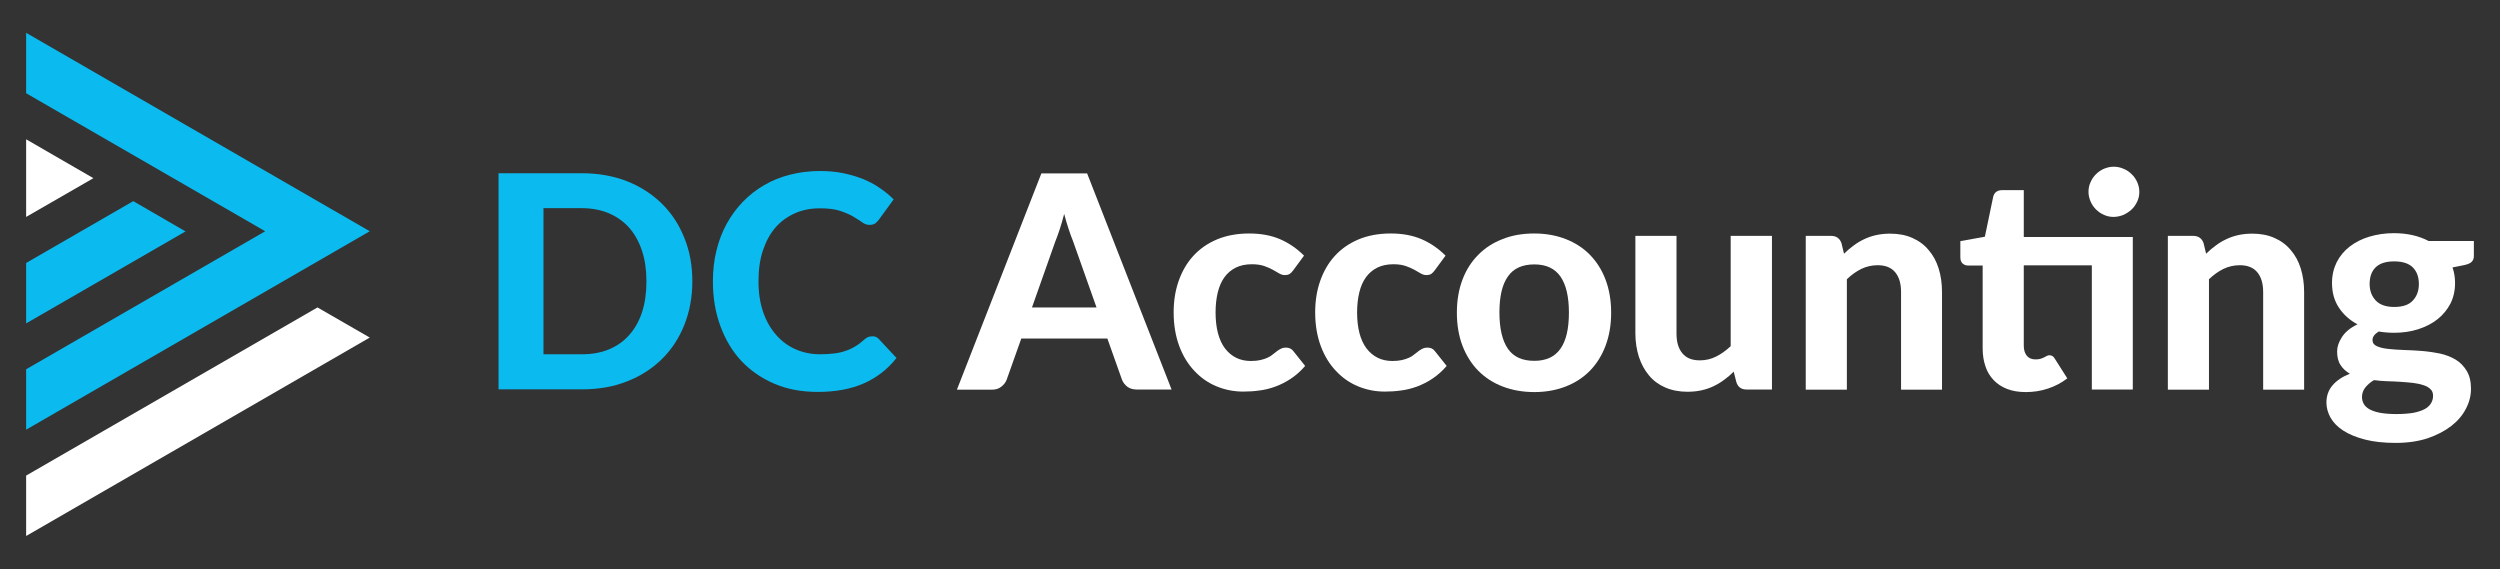 <?xml version="1.0" encoding="utf-8"?>
<!-- Generator: Adobe Illustrator 27.4.1, SVG Export Plug-In . SVG Version: 6.00 Build 0)  -->
<svg version="1.1" id="Layer_1" xmlns="http://www.w3.org/2000/svg" xmlns:xlink="http://www.w3.org/1999/xlink" x="0px" y="0px"
	 viewBox="0 0 1568.6 357" style="enable-background:new 0 0 1568.6 357;" xml:space="preserve">
<rect x="0" y="0" width="1568.6" height="357" fill="#333333" stroke="none"/>
<style type="text/css">
	.st0{fill:#0BBBEF;}
	.st1{clip-path:url(#SVGID_00000155855752958270297500000015010030554678443152_);fill:#DADADA;}
	.st2{clip-path:url(#SVGID_00000155855752958270297500000015010030554678443152_);fill:#FFFFFF;}
	.st3{clip-path:url(#SVGID_00000155855752958270297500000015010030554678443152_);}
	.st4{clip-path:url(#SVGID_00000141420397848587497880000018269412534635197357_);fill:#4398D4;}
	.st5{clip-path:url(#SVGID_00000081606515229634895660000001644163173040711316_);fill:#4398D4;}
	.st6{fill:#312783;}
	.st7{fill:#FFFFFF;}
</style>
<g>
	<g>
		<path class="st0" d="M434.4,176.5c0,9.9-1.7,19-5,27.3c-3.3,8.3-8,15.5-14.1,21.5s-13.4,10.7-21.9,14c-8.5,3.4-18,5-28.4,5h-52.2
			V108.7H365c10.4,0,19.9,1.7,28.4,5c8.5,3.4,15.8,8.1,21.9,14.1c6.1,6,10.8,13.2,14.1,21.5C432.8,157.6,434.4,166.7,434.4,176.5z
			 M405.6,176.5c0-7.1-0.9-13.5-2.8-19.2c-1.9-5.7-4.6-10.5-8-14.4c-3.5-3.9-7.7-6.9-12.8-9.1c-5-2.1-10.7-3.2-17.1-3.2H341v91.7
			H365c6.4,0,12-1,17.1-3.1c5-2.1,9.3-5.1,12.8-9.1c3.5-4,6.2-8.8,8-14.4C404.7,190.1,405.6,183.7,405.6,176.5z"/>
		<path class="st0" d="M547.5,211c1.6,0,2.9,0.6,3.9,1.7l11.1,11.9c-5.5,7-12.3,12.3-20.4,15.9c-8.1,3.6-17.8,5.4-29,5.4
			c-10.2,0-19.3-1.7-27.4-5.2c-8.1-3.5-15-8.3-20.7-14.4s-10-13.5-13.1-22c-3.1-8.5-4.6-17.7-4.6-27.8c0-6.7,0.7-13.1,2.2-19.2
			c1.5-6.1,3.6-11.7,6.4-16.8c2.8-5.1,6.2-9.7,10.1-13.8c4-4.1,8.4-7.6,13.4-10.5c5-2.9,10.4-5.1,16.3-6.6
			c5.9-1.5,12.2-2.3,18.8-2.3c5,0,9.7,0.4,14.2,1.3c4.5,0.9,8.6,2.1,12.5,3.6c3.9,1.6,7.4,3.4,10.7,5.7c3.3,2.2,6.2,4.6,8.8,7.2
			l-9.4,12.9c-0.6,0.8-1.3,1.5-2.2,2.2c-0.9,0.6-2.1,0.9-3.6,0.9c-1.5,0-3-0.5-4.5-1.6c-1.5-1.1-3.4-2.2-5.6-3.6
			c-2.2-1.3-5-2.5-8.3-3.6c-3.3-1.1-7.6-1.6-12.7-1.6c-5.7,0-10.9,1-15.6,3.1c-4.7,2.1-8.8,5-12.2,8.9c-3.4,3.9-6,8.7-7.9,14.4
			c-1.9,5.7-2.8,12.1-2.8,19.4c0,7.3,1,13.8,3,19.5c2,5.7,4.8,10.5,8.3,14.4c3.5,3.9,7.6,6.9,12.3,8.9c4.7,2,9.7,3,15.1,3
			c3.2,0,6.1-0.2,8.6-0.5c2.6-0.3,5-0.8,7.2-1.6c2.2-0.7,4.3-1.7,6.3-2.9c2-1.2,3.9-2.7,5.9-4.5c0.7-0.6,1.4-1,2.2-1.4
			C545.8,211.2,546.6,211,547.5,211z"/>
		<path class="st7" d="M735.1,244.4h-21.8c-2.4,0-4.4-0.6-5.9-1.7c-1.5-1.2-2.7-2.6-3.4-4.4l-9.2-25.9h-54l-9.2,25.9
			c-0.6,1.6-1.7,3-3.3,4.3c-1.6,1.3-3.5,1.9-5.9,1.9h-22l53-135.7h28.7L735.1,244.4z M688,192.9l-14.7-41.5
			c-0.9-2.2-1.8-4.7-2.8-7.7c-1-2.9-1.9-6.1-2.8-9.5c-0.9,3.5-1.8,6.7-2.8,9.7c-1,3-1.9,5.5-2.8,7.7l-14.6,41.3H688z"/>
		<path class="st7" d="M811.5,169.5c-0.7,1-1.5,1.8-2.2,2.3c-0.7,0.5-1.8,0.8-3.2,0.8c-1.2,0-2.4-0.4-3.6-1.1
			c-1.2-0.7-2.5-1.5-4-2.3s-3.3-1.6-5.3-2.3c-2.1-0.7-4.6-1.1-7.7-1.1c-3.9,0-7.2,0.7-10.1,2.1c-2.8,1.4-5.2,3.4-7.1,6
			c-1.9,2.6-3.3,5.8-4.2,9.5c-0.9,3.7-1.4,7.9-1.4,12.6c0,9.8,2,17.4,5.9,22.6c4,5.2,9.4,7.9,16.2,7.9c2.4,0,4.4-0.2,6.1-0.6
			c1.7-0.4,3.2-0.9,4.5-1.5c1.3-0.6,2.4-1.3,3.3-2.1c0.9-0.7,1.8-1.4,2.7-2.1c0.8-0.6,1.7-1.1,2.5-1.5c0.8-0.4,1.8-0.6,2.9-0.6
			c2,0,3.6,0.7,4.7,2.2l7.4,9.3c-2.7,3.2-5.7,5.8-8.8,7.9c-3.1,2.1-6.3,3.7-9.7,5c-3.3,1.2-6.7,2.1-10.1,2.5
			c-3.4,0.5-6.8,0.7-10.2,0.7c-5.9,0-11.5-1.1-16.8-3.3c-5.3-2.2-9.9-5.4-13.9-9.7c-4-4.2-7.2-9.4-9.5-15.6
			c-2.3-6.2-3.5-13.2-3.5-21.1c0-7,1-13.6,3.1-19.6c2.1-6,5.1-11.3,9.1-15.7c4-4.4,8.9-7.9,14.8-10.4c5.9-2.5,12.7-3.8,20.4-3.8
			c7.4,0,13.8,1.2,19.4,3.6c5.5,2.4,10.5,5.8,15,10.3L811.5,169.5z"/>
		<path class="st7" d="M900.3,169.5c-0.7,1-1.5,1.8-2.2,2.3c-0.7,0.5-1.8,0.8-3.2,0.8c-1.2,0-2.4-0.4-3.6-1.1
			c-1.2-0.7-2.5-1.5-4-2.3s-3.3-1.6-5.3-2.3c-2.1-0.7-4.6-1.1-7.7-1.1c-3.9,0-7.2,0.7-10.1,2.1c-2.8,1.4-5.2,3.4-7.1,6
			c-1.9,2.6-3.3,5.8-4.2,9.5c-0.9,3.7-1.4,7.9-1.4,12.6c0,9.8,2,17.4,5.9,22.6c4,5.2,9.4,7.9,16.2,7.9c2.4,0,4.4-0.2,6.1-0.6
			c1.7-0.4,3.2-0.9,4.5-1.5c1.3-0.6,2.4-1.3,3.3-2.1c0.9-0.7,1.8-1.4,2.7-2.1c0.8-0.6,1.7-1.1,2.5-1.5c0.8-0.4,1.8-0.6,2.9-0.6
			c2,0,3.6,0.7,4.7,2.2l7.4,9.3c-2.7,3.2-5.7,5.8-8.8,7.9c-3.1,2.1-6.3,3.7-9.7,5c-3.3,1.2-6.7,2.1-10.1,2.5
			c-3.4,0.5-6.8,0.7-10.2,0.7c-5.9,0-11.5-1.1-16.8-3.3c-5.3-2.2-9.9-5.4-13.9-9.7c-4-4.2-7.2-9.4-9.5-15.6
			c-2.3-6.2-3.5-13.2-3.5-21.1c0-7,1-13.6,3.1-19.6c2.1-6,5.1-11.3,9.1-15.7c4-4.4,8.9-7.9,14.8-10.4c5.9-2.5,12.7-3.8,20.4-3.8
			c7.4,0,13.8,1.2,19.4,3.6c5.5,2.4,10.5,5.8,15,10.3L900.3,169.5z"/>
		<path class="st7" d="M962.7,146.5c7.2,0,13.8,1.2,19.7,3.5c5.9,2.3,11,5.6,15.2,9.9c4.2,4.3,7.5,9.5,9.8,15.6
			c2.3,6.1,3.5,13,3.5,20.7c0,7.7-1.2,14.6-3.5,20.7c-2.3,6.1-5.6,11.4-9.8,15.7c-4.2,4.3-9.3,7.6-15.2,9.9
			c-5.9,2.3-12.5,3.5-19.7,3.5c-7.3,0-13.9-1.2-19.9-3.5c-6-2.3-11-5.6-15.3-9.9c-4.2-4.3-7.5-9.5-9.9-15.7
			c-2.3-6.1-3.5-13-3.5-20.7c0-7.7,1.2-14.6,3.5-20.7c2.3-6.1,5.6-11.3,9.9-15.6c4.2-4.3,9.3-7.6,15.3-9.9
			C948.8,147.6,955.4,146.5,962.7,146.5z M962.7,226.4c7.4,0,12.8-2.5,16.4-7.6c3.6-5.1,5.3-12.6,5.3-22.7c0-10-1.8-17.5-5.3-22.6
			c-3.6-5.1-9-7.6-16.4-7.6c-7.5,0-13.1,2.5-16.6,7.6c-3.6,5.1-5.3,12.6-5.3,22.6c0,10,1.8,17.6,5.3,22.7
			C949.6,223.9,955.1,226.4,962.7,226.4z"/>
		<path class="st7" d="M1111.8,148v96.4h-15.9c-3.3,0-5.4-1.5-6.4-4.5l-1.7-6.7c-1.9,1.9-3.9,3.6-6,5.1c-2.1,1.6-4.3,2.9-6.6,4
			c-2.3,1.1-4.9,2-7.6,2.6c-2.7,0.6-5.7,0.9-8.8,0.9c-5.2,0-9.9-0.9-14-2.7c-4.1-1.8-7.5-4.3-10.2-7.6c-2.7-3.2-4.8-7.1-6.3-11.6
			c-1.4-4.5-2.2-9.4-2.2-14.8V148h25.8v61.2c0,5.4,1.2,9.5,3.7,12.5c2.5,3,6.1,4.4,11,4.4c3.6,0,7-0.8,10.2-2.4
			c3.2-1.6,6.2-3.8,9.1-6.5V148H1111.8z"/>
		<path class="st7" d="M1157,159.2c1.9-1.9,3.9-3.6,6-5.1c2.1-1.6,4.3-2.9,6.6-4c2.3-1.1,4.9-2,7.6-2.6c2.7-0.6,5.7-0.9,8.8-0.9
			c5.2,0,9.9,0.9,13.9,2.7c4.1,1.8,7.5,4.3,10.2,7.6c2.8,3.2,4.9,7.1,6.3,11.6c1.4,4.5,2.1,9.4,2.1,14.8v61.2h-25.7v-61.2
			c0-5.4-1.2-9.5-3.7-12.5c-2.5-3-6.2-4.4-11-4.4c-3.6,0-7,0.8-10.2,2.3c-3.2,1.6-6.2,3.7-9.1,6.5v69.3h-25.8V148h15.9
			c3.2,0,5.4,1.5,6.5,4.5L1157,159.2z"/>
		<path class="st7" d="M1338.2,244.4h-25.7v-77.9h-42.7v50.3c0,2.7,0.6,4.8,1.9,6.4c1.3,1.6,3.1,2.3,5.5,2.3c1.2,0,2.3-0.1,3.2-0.4
			c0.9-0.3,1.6-0.6,2.2-0.9c0.6-0.3,1.2-0.7,1.7-0.9c0.5-0.3,1.1-0.4,1.6-0.4c0.7,0,1.4,0.2,1.9,0.5c0.5,0.3,1,0.9,1.5,1.7l7.8,12.3
			c-3.6,2.8-7.6,4.9-12.1,6.4s-9.1,2.2-13.9,2.2c-4.4,0-8.2-0.6-11.6-1.9c-3.4-1.3-6.2-3.1-8.5-5.5c-2.3-2.4-4.1-5.2-5.2-8.6
			c-1.2-3.4-1.8-7.2-1.8-11.4v-52h-9.1c-1.4,0-2.5-0.4-3.5-1.3c-1-0.9-1.4-2.2-1.4-3.9v-10.1l15.4-2.8l5.2-25
			c0.7-2.8,2.6-4.2,5.7-4.2h13.5v29.4h68.4V244.4z M1342.3,120.4c0,2.1-0.4,4.1-1.3,6c-0.9,1.9-2,3.6-3.5,5
			c-1.5,1.4-3.2,2.5-5.1,3.4c-2,0.8-4.1,1.3-6.3,1.3c-2.1,0-4.1-0.4-6-1.3c-1.9-0.8-3.6-2-5-3.4c-1.4-1.4-2.6-3.1-3.4-5
			c-0.8-1.9-1.3-3.9-1.3-6c0-2.2,0.4-4.2,1.3-6.1c0.8-1.9,2-3.6,3.4-5c1.4-1.4,3.1-2.6,5-3.4c1.9-0.8,3.9-1.3,6-1.3
			c2.2,0,4.3,0.4,6.3,1.3c2,0.8,3.7,2,5.1,3.4c1.5,1.4,2.6,3.1,3.5,5C1341.8,116.2,1342.3,118.2,1342.3,120.4z"/>
		<path class="st7" d="M1384.2,159.2c1.9-1.9,3.9-3.6,6-5.1c2.1-1.6,4.3-2.9,6.6-4c2.3-1.1,4.9-2,7.6-2.6c2.7-0.6,5.7-0.9,8.8-0.9
			c5.2,0,9.9,0.9,13.9,2.7c4.1,1.8,7.5,4.3,10.2,7.6c2.8,3.2,4.9,7.1,6.3,11.6c1.4,4.5,2.1,9.4,2.1,14.8v61.2h-25.7v-61.2
			c0-5.4-1.2-9.5-3.7-12.5c-2.5-3-6.2-4.4-11-4.4c-3.6,0-7,0.8-10.2,2.3c-3.2,1.6-6.2,3.7-9.1,6.5v69.3h-25.8V148h15.9
			c3.2,0,5.4,1.5,6.5,4.5L1384.2,159.2z"/>
		<path class="st7" d="M1552.2,151.2v9.4c0,1.5-0.4,2.7-1.3,3.6c-0.8,0.9-2.2,1.5-4.2,2l-7.9,1.6c1.1,3.1,1.6,6.3,1.6,9.8
			c0,4.8-1,9.1-2.9,12.9c-2,3.8-4.7,7.1-8.1,9.8c-3.4,2.7-7.5,4.8-12.2,6.3c-4.7,1.5-9.7,2.2-15.1,2.2c-3.4,0-6.6-0.3-9.6-0.8
			c-2.6,1.6-3.9,3.4-3.9,5.3c0,1.8,0.9,3.1,2.7,3.9c1.8,0.8,4.1,1.4,7,1.7c2.9,0.3,6.2,0.6,9.9,0.7c3.7,0.1,7.5,0.3,11.3,0.6
			c3.8,0.3,7.6,0.9,11.3,1.6c3.7,0.8,7,2.1,9.9,3.8s5.2,4.1,7,7.1c1.8,2.9,2.7,6.7,2.7,11.3c0,4.3-1.1,8.5-3.2,12.5
			c-2.1,4.1-5.2,7.7-9.2,10.8s-9,5.7-14.8,7.7c-5.9,1.9-12.5,2.9-20,2.9c-7.4,0-13.9-0.7-19.3-2.1c-5.5-1.4-10-3.3-13.6-5.6
			c-3.6-2.3-6.2-5-8-8.1c-1.7-3.1-2.6-6.2-2.6-9.5c0-4.3,1.3-7.9,3.9-10.9c2.6-3,6.2-5.4,10.8-7.2c-2.4-1.4-4.4-3.2-5.8-5.4
			c-1.5-2.2-2.2-5.1-2.2-8.6c0-2.9,1-5.9,3.1-9.1c2.1-3.2,5.3-5.8,9.7-7.9c-4.9-2.6-8.8-6.1-11.7-10.5c-2.9-4.4-4.3-9.5-4.3-15.4
			c0-4.8,1-9.1,2.9-13c2-3.9,4.7-7.2,8.2-9.9c3.5-2.7,7.6-4.8,12.3-6.2c4.7-1.4,9.9-2.2,15.4-2.2c8.2,0,15.5,1.6,21.8,4.9H1552.2z
			 M1526.6,248.3c0-1.7-0.5-3.1-1.6-4.1c-1.1-1.1-2.5-1.9-4.3-2.5c-1.8-0.6-3.9-1.1-6.3-1.4c-2.4-0.3-5-0.5-7.8-0.7
			c-2.7-0.2-5.6-0.3-8.5-0.4c-2.9-0.1-5.8-0.3-8.6-0.7c-2.2,1.3-4,2.9-5.4,4.6c-1.4,1.8-2.1,3.8-2.1,6c0,1.6,0.4,3,1.1,4.3
			c0.7,1.3,1.9,2.4,3.6,3.4c1.7,0.9,3.9,1.7,6.6,2.2c2.7,0.5,6.2,0.8,10.3,0.8c4.2,0,7.8-0.3,10.8-0.8c2.9-0.6,5.3-1.4,7.1-2.4
			c1.8-1,3.1-2.3,3.9-3.7C1526.2,251.5,1526.6,250,1526.6,248.3z M1502.2,192.6c5.3,0,9.2-1.3,11.7-4c2.5-2.7,3.8-6.1,3.8-10.4
			c0-4.4-1.3-7.9-3.8-10.4s-6.4-3.8-11.7-3.8c-5.3,0-9.2,1.3-11.7,3.8c-2.5,2.5-3.7,6-3.7,10.4c0,4.2,1.3,7.6,3.8,10.3
			C1493.1,191.2,1497,192.6,1502.2,192.6z"/>
	</g>
	<path class="st0" d="M83.6,126.2L16.4,165v37.9l100-57.7L83.6,126.2z M16.4,58.5l150,86.6l-150,86.6v37.9l215.6-124.5
		c-71.8-41.5-143.7-83-215.6-124.5V58.5z"/>
	<polygon class="st7" points="58.6,111.8 16.4,136.1 16.4,111.8 16.4,87.4 	"/>
	<path class="st7" d="M16.4,298.4c63.5-36.7,119.2-68.8,182.8-105.5l32.8,18.9c-71.8,41.5-143.7,83-215.6,124.5V298.4z"/>
</g>
</svg>
